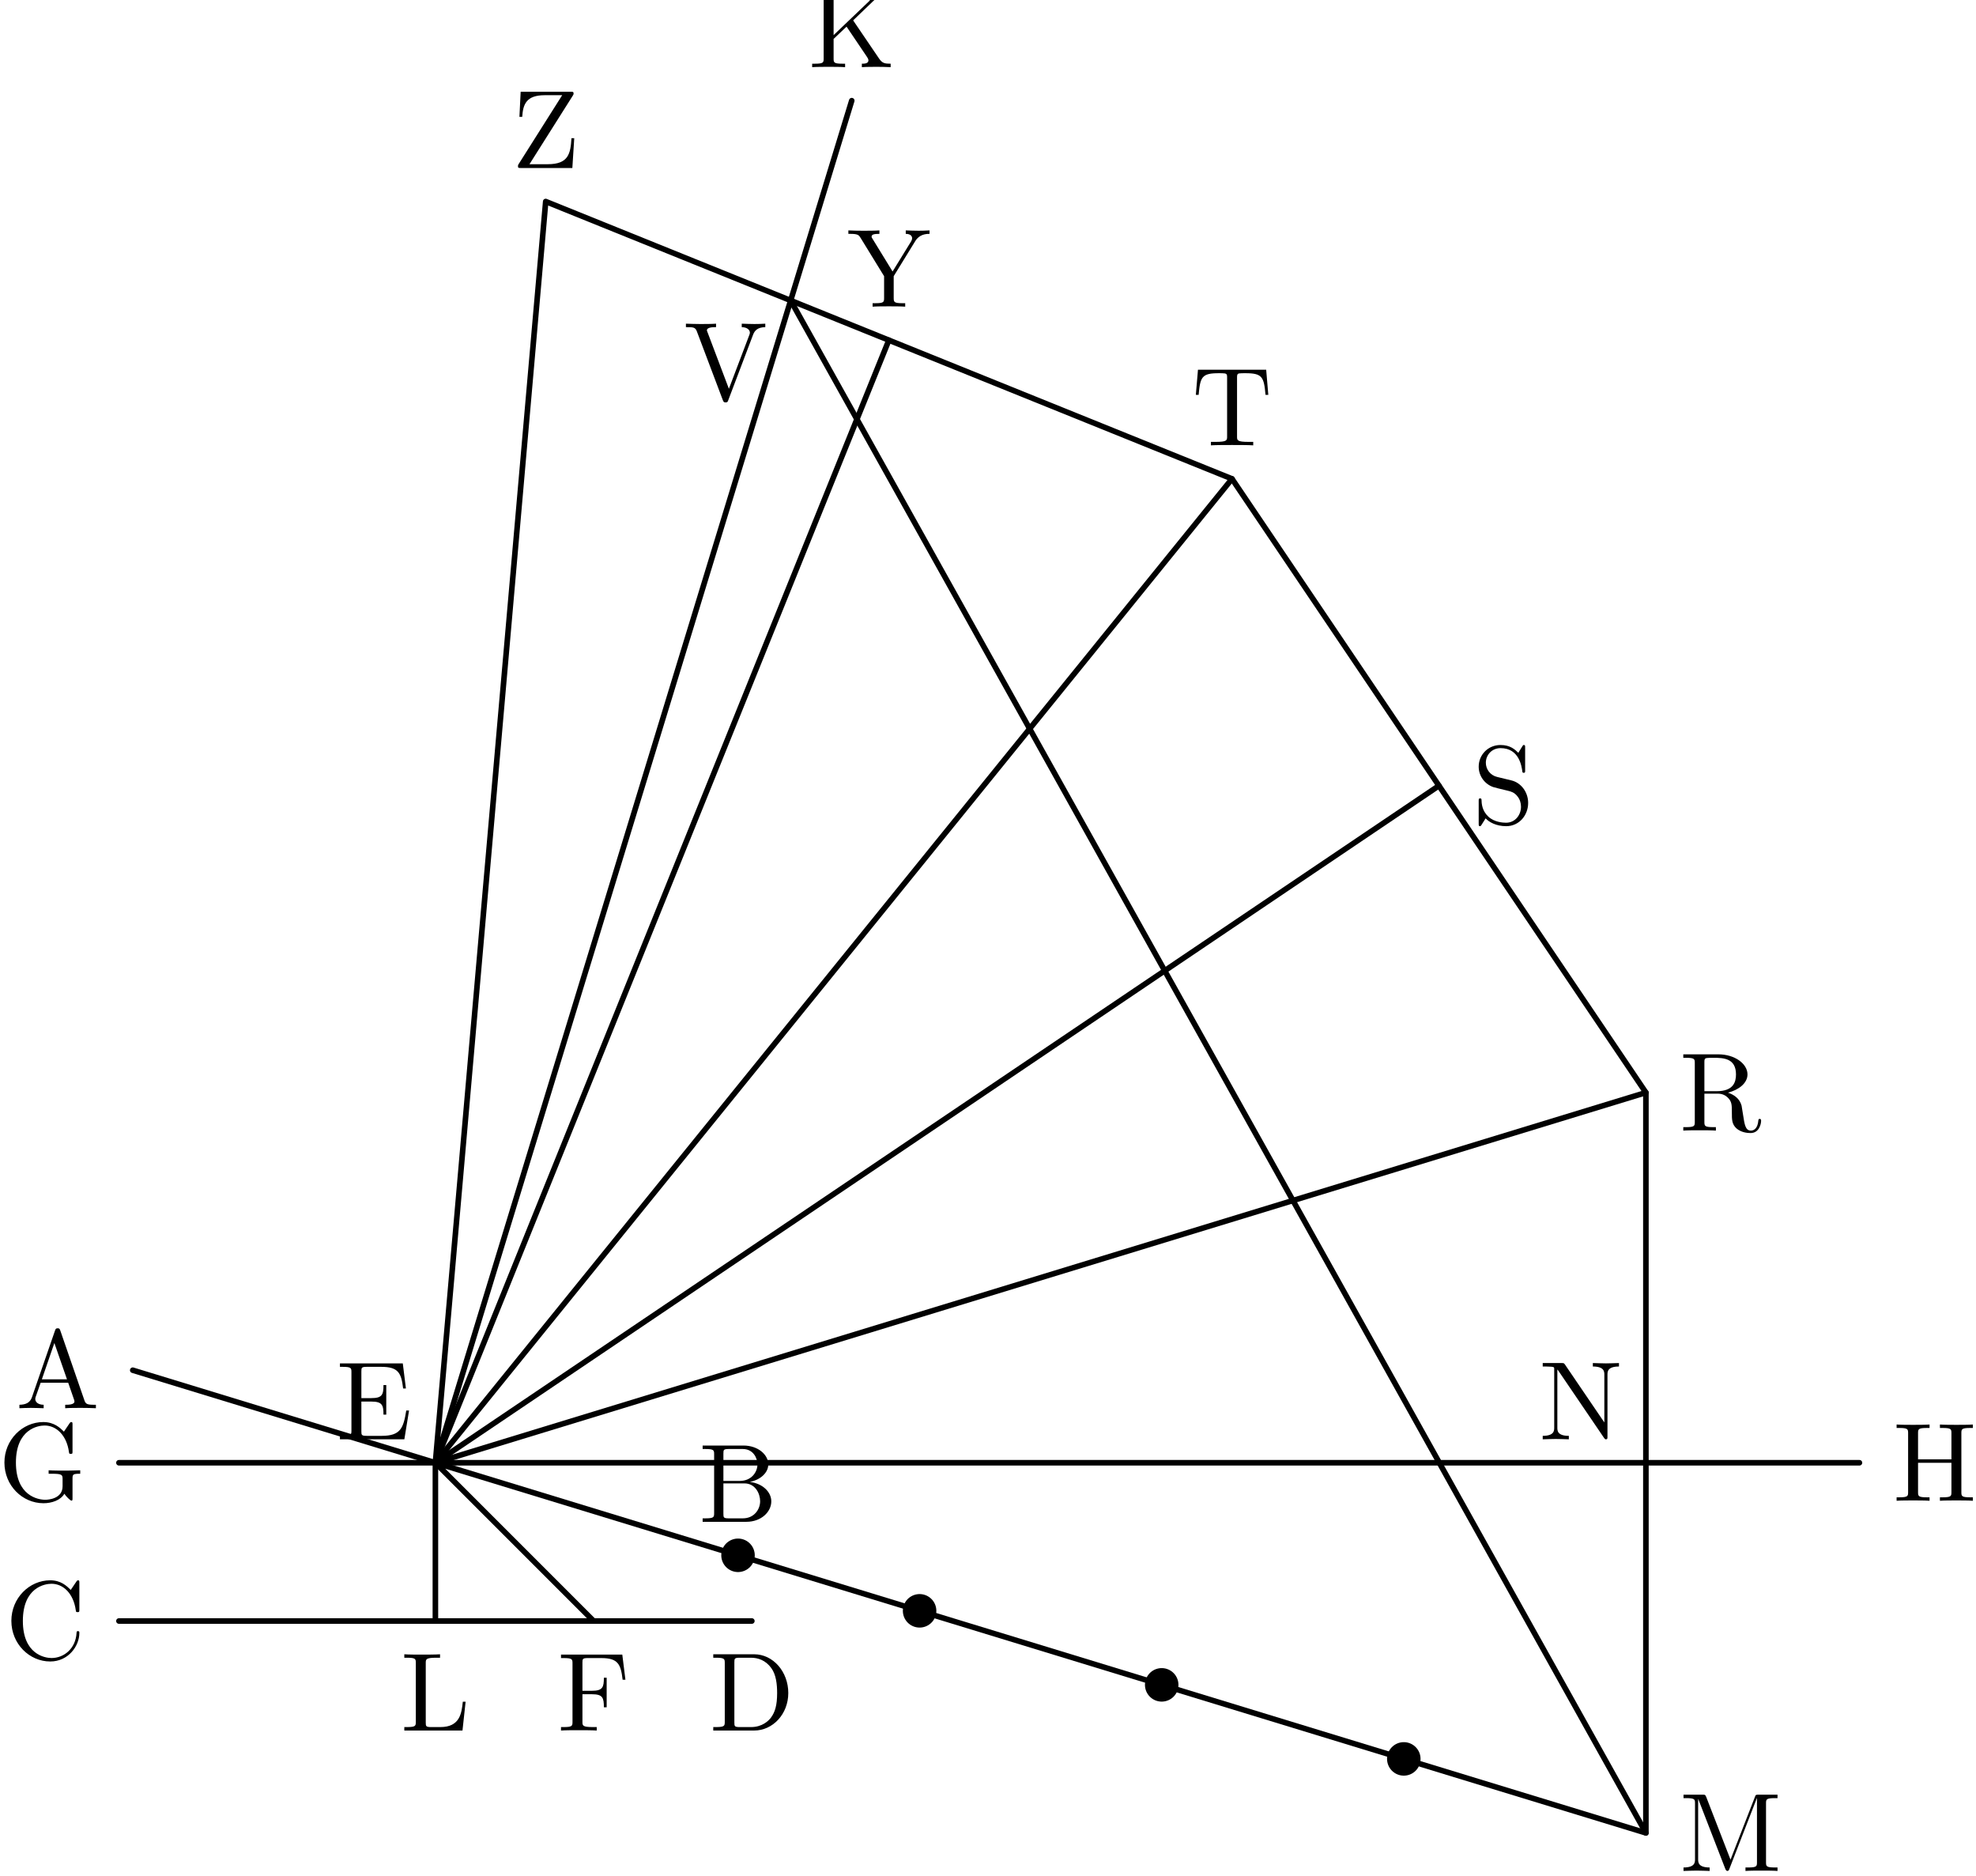 <?xml version="1.0"?>
<!-- Created by MetaPost 2.000 on 2023.02.20:1207 -->
<svg xmlns="http://www.w3.org/2000/svg" xmlns:xlink="http://www.w3.org/1999/xlink" viewBox="0 0 177 168" version="1.1">
<!-- Original BoundingBox: -39.164382 -36.554700 138.031025 131.793103 -->
  <defs>
    <g transform="scale(0.01,0.01)" id="GLYPHcmr10_65">
      <path style="fill-rule: evenodd;" d="M398 -696C393 -709,391 -716,375 -716C359 -716,356 -710,351 -696L144 -98C126 -47,86 -32,32 -31L32 -0C55 -1,98 -3,134 -3C165 -3,217 -1,249 -0L249 -31C199 -31,174 -56,174 -82C174 -85,175 -95,176 -97L222 -228L469 -228L522 -75C523 -71,525 -65,525 -61C525 -31,469 -31,442 -31L442 -0C478 -3,548 -3,586 -3C629 -3,675 -2,717 -0L717 -31L699 -31C639 -31,625 -38,614 -71M345 -584L458 -259L233 -259"></path>
    </g>
    <g transform="scale(0.01,0.01)" id="GLYPHcmr10_66">
      <path style="fill-rule: evenodd;" d="M222 -366L222 -612C222 -645,224 -652,271 -652L395 -652C492 -652,527 -567,527 -514C527 -450,478 -366,367 -366M458 -357C555 -376,624 -440,624 -514C624 -601,532 -683,402 -683L36 -683L36 -652L60 -652C137 -652,139 -641,139 -605L139 -78C139 -42,137 -31,60 -31L36 -31L36 -0L428 -0C561 -0,651 -89,651 -183C651 -270,569 -345,458 -357M396 -31L271 -31C224 -31,222 -38,222 -71L222 -344L410 -344C509 -344,551 -251,551 -184C551 -113,499 -31,396 -31"></path>
    </g>
    <g transform="scale(0.01,0.01)" id="GLYPHcmr10_67">
      <path style="fill-rule: evenodd;" d="M56 -342C56 -135,218 22,404 22C567 22,665 -117,665 -233C665 -243,665 -250,652 -250C641 -250,641 -244,640 -234C632 -91,525 -9,416 -9C355 -9,159 -43,159 -341C159 -640,354 -674,415 -674C524 -674,613 -583,633 -437C635 -423,635 -420,649 -420C665 -420,665 -423,665 -444L665 -681C665 -698,665 -705,654 -705C650 -705,646 -705,638 -693L588 -619C551 -655,500 -705,404 -705C217 -705,56 -546,56 -342"></path>
    </g>
    <g transform="scale(0.01,0.01)" id="GLYPHcmr10_68">
      <path style="fill-rule: evenodd;" d="M35 -683L35 -652L59 -652C136 -652,138 -641,138 -605L138 -78C138 -42,136 -31,59 -31L35 -31L35 -0L401 -0C569 -0,707 -148,707 -336C707 -526,572 -683,401 -683M273 -31C226 -31,224 -38,224 -71L224 -612C224 -645,226 -652,273 -652L373 -652C435 -652,504 -630,555 -559C598 -500,607 -414,607 -336C607 -225,588 -165,552 -116C532 -89,475 -31,374 -31"></path>
    </g>
    <g transform="scale(0.01,0.01)" id="GLYPHcmr10_69">
      <path style="fill-rule: evenodd;" d="M136 -78C136 -42,134 -31,57 -31L33 -31L33 -0L610 -0L652 -258L627 -258C602 -104,579 -31,407 -31L274 -31C227 -31,225 -38,225 -71L225 -338L315 -338C412 -338,423 -306,423 -221L448 -221L448 -486L423 -486C423 -400,412 -369,315 -369L225 -369L225 -609C225 -642,227 -649,274 -649L403 -649C556 -649,583 -594,599 -455L624 -455L596 -680L33 -680L33 -649L57 -649C134 -649,136 -638,136 -602"></path>
    </g>
    <g transform="scale(0.01,0.01)" id="GLYPHcmr10_70">
      <path style="fill-rule: evenodd;" d="M582 -680L33 -680L33 -649L57 -649C134 -649,136 -638,136 -602L136 -78C136 -42,134 -31,57 -31L33 -31L33 -0C68 -3,146 -3,185 -3C226 -3,317 -3,353 -0L353 -31L320 -31C225 -31,225 -44,225 -79L225 -325L311 -325C407 -325,417 -293,417 -208L442 -208L442 -473L417 -473C417 -389,407 -356,311 -356L225 -356L225 -609C225 -642,227 -649,274 -649L394 -649C544 -649,569 -593,585 -455L610 -455"></path>
    </g>
    <g transform="scale(0.01,0.01)" id="GLYPHcmr10_71">
      <path style="fill-rule: evenodd;" d="M593 -63C606 -41,646 -1,657 -1C666 -1,666 -9,666 -24L666 -198C666 -237,670 -242,735 -242L735 -273C698 -272,643 -270,613 -270C573 -270,488 -270,452 -273L452 -242L484 -242C574 -242,577 -231,577 -194L577 -130C577 -18,450 -9,422 -9C357 -9,159 -44,159 -342C159 -641,356 -674,416 -674C523 -674,614 -584,634 -437C636 -423,636 -420,650 -420C666 -420,666 -423,666 -444L666 -681C666 -698,666 -705,655 -705C651 -705,647 -705,639 -693L589 -619C557 -651,503 -705,404 -705C218 -705,56 -547,56 -342C56 -137,216 22,406 22C479 22,559 -4,593 -63"></path>
    </g>
    <g transform="scale(0.01,0.01)" id="GLYPHcmr10_72">
      <path style="fill-rule: evenodd;" d="M613 -605C613 -641,615 -652,692 -652L716 -652L716 -683C681 -680,607 -680,569 -680C531 -680,456 -680,421 -683L421 -652L445 -652C522 -652,524 -641,524 -605L524 -371L225 -371L225 -605C225 -641,227 -652,304 -652L328 -652L328 -683C293 -680,219 -680,181 -680C143 -680,68 -680,33 -683L33 -652L57 -652C134 -652,136 -641,136 -605L136 -78C136 -42,134 -31,57 -31L33 -31L33 -0C68 -3,142 -3,180 -3C218 -3,293 -3,328 -0L328 -31L304 -31C227 -31,225 -42,225 -78L225 -340L524 -340L524 -78C524 -42,522 -31,445 -31L421 -31L421 -0C456 -3,530 -3,568 -3C606 -3,681 -3,716 -0L716 -31L692 -31C615 -31,613 -42,613 -78"></path>
    </g>
    <g transform="scale(0.01,0.01)" id="GLYPHcmr10_75">
      <path style="fill-rule: evenodd;" d="M400 -419L580 -592C588 -600,641 -651,722 -652L722 -683C696 -680,664 -680,637 -680C601 -680,544 -680,510 -683L510 -652C550 -651,556 -628,556 -619C556 -603,546 -593,538 -586L225 -287L225 -605C225 -641,227 -652,304 -652L328 -652L328 -683C293 -680,219 -680,181 -680C143 -680,68 -680,33 -683L33 -652L57 -652C134 -652,136 -641,136 -605L136 -78C136 -42,134 -31,57 -31L33 -31L33 -0C68 -3,142 -3,180 -3C218 -3,293 -3,328 -0L328 -31L304 -31C227 -31,225 -42,225 -78L225 -253L341 -363L522 -95C528 -86,537 -73,537 -61C537 -31,498 -31,478 -31L478 -0C513 -3,583 -3,621 -3C656 -3,694 -2,736 -0L736 -31C682 -31,661 -35,631 -79"></path>
    </g>
    <g transform="scale(0.01,0.01)" id="GLYPHcmr10_76">
      <path style="fill-rule: evenodd;" d="M582 -258L557 -258C546 -156,532 -31,356 -31L274 -31C227 -31,225 -38,225 -71L225 -604C225 -638,225 -652,320 -652L353 -652L353 -683C317 -680,226 -680,185 -680C146 -680,68 -680,33 -683L33 -652L57 -652C134 -652,136 -641,136 -605L136 -78C136 -42,134 -31,57 -31L33 -31L33 -0L554 -0"></path>
    </g>
    <g transform="scale(0.01,0.01)" id="GLYPHcmr10_77">
      <path style="fill-rule: evenodd;" d="M241 -661C232 -683,229 -683,206 -683L37 -683L37 -652L61 -652C138 -652,140 -641,140 -605L140 -105C140 -78,140 -31,37 -31L37 -0C72 -1,121 -3,154 -3C187 -3,236 -1,271 -0L271 -31C168 -31,168 -78,168 -105L168 -644L169 -644L410 -22C415 -9,420 -0,430 -0C441 -0,444 -8,448 -19L694 -652L695 -652L695 -78C695 -42,693 -31,616 -31L592 -31L592 -0C629 -3,697 -3,736 -3C775 -3,842 -3,879 -0L879 -31L855 -31C778 -31,776 -42,776 -78L776 -605C776 -641,778 -652,855 -652L879 -652L879 -683L710 -683C684 -683,684 -682,677 -664L458 -101"></path>
    </g>
    <g transform="scale(0.01,0.01)" id="GLYPHcmr10_78">
      <path style="fill-rule: evenodd;" d="M232 -670C223 -682,222 -683,203 -683L33 -683L33 -652L62 -652C77 -652,97 -651,112 -650C135 -647,136 -646,136 -627L136 -105C136 -78,136 -31,33 -31L33 -0C68 -1,117 -3,150 -3C183 -3,232 -1,267 -0L267 -31C164 -31,164 -78,164 -105L164 -625C169 -620,170 -619,174 -613L582 -13C591 -1,592 -0,599 -0C613 -0,613 -7,613 -26L613 -578C613 -605,613 -652,716 -652L716 -683C681 -682,632 -680,599 -680C566 -680,517 -682,482 -683L482 -652C585 -652,585 -605,585 -578L585 -151"></path>
    </g>
    <g transform="scale(0.01,0.01)" id="GLYPHcmr10_82">
      <path style="fill-rule: evenodd;" d="M224 -353L224 -612C224 -635,224 -647,246 -650C256 -652,285 -652,305 -652C395 -652,507 -648,507 -503C507 -434,483 -353,335 -353M435 -340C532 -364,610 -425,610 -503C610 -599,496 -683,349 -683L35 -683L35 -652L59 -652C136 -652,138 -641,138 -605L138 -78C138 -42,136 -31,59 -31L35 -31L35 -0C71 -3,142 -3,181 -3C220 -3,291 -3,327 -0L327 -31L303 -31C226 -31,224 -42,224 -78L224 -331L339 -331C355 -331,397 -331,432 -297C470 -261,470 -230,470 -163C470 -98,470 -58,511 -20C552 16,607 22,637 22C715 22,732 -60,732 -88C732 -94,732 -105,719 -105C708 -105,708 -96,707 -89C701 -18,666 -0,641 -0C592 -0,584 -51,570 -144L557 -224C539 -288,490 -321,435 -340"></path>
    </g>
    <g transform="scale(0.01,0.01)" id="GLYPHcmr10_83">
      <path style="fill-rule: evenodd;" d="M349 -388L221 -419C159 -434,120 -488,120 -546C120 -616,174 -677,252 -677C419 -677,441 -513,447 -468C448 -462,448 -456,459 -456C472 -456,472 -461,472 -480L472 -681C472 -698,472 -705,461 -705C454 -705,453 -704,446 -692L411 -635C381 -664,340 -705,251 -705C140 -705,56 -617,56 -511C56 -428,109 -355,187 -328C198 -324,249 -312,319 -295C346 -288,376 -281,404 -244C425 -218,435 -185,435 -152C435 -81,385 -9,301 -9C272 -9,196 -14,143 -63C85 -117,82 -181,81 -217C80 -227,72 -227,69 -227C56 -227,56 -220,56 -202L56 -2C56 15,56 22,67 22C74 22,75 20,82 9C82 8,85 5,118 -48C149 -14,213 22,302 22C419 22,499 -76,499 -186C499 -286,433 -368,349 -388"></path>
    </g>
    <g transform="scale(0.01,0.01)" id="GLYPHcmr10_84">
      <path style="fill-rule: evenodd;" d="M666 -677L55 -677L36 -452L61 -452C75 -613,90 -646,241 -646C259 -646,285 -646,295 -644C316 -640,316 -629,316 -606L316 -79C316 -45,316 -31,211 -31L171 -31L171 -0C212 -3,314 -3,360 -3C406 -3,509 -3,550 -0L550 -31L510 -31C405 -31,405 -45,405 -79L405 -606C405 -626,405 -640,423 -644C434 -646,461 -646,480 -646C631 -646,646 -613,660 -452L685 -452"></path>
    </g>
    <g transform="scale(0.01,0.01)" id="GLYPHcmr10_86">
      <path style="fill-rule: evenodd;" d="M621 -585C635 -622,662 -651,730 -652L730 -683C699 -681,659 -680,633 -680C603 -680,545 -682,519 -683L519 -652C571 -651,592 -625,592 -602C592 -594,589 -588,587 -582L404 -100L213 -605C207 -619,207 -621,207 -623C207 -652,264 -652,289 -652L289 -683C253 -680,184 -680,146 -680C98 -680,55 -682,19 -683L19 -652C84 -652,103 -652,117 -614L349 -0C356 19,361 22,374 22C391 22,393 17,398 3"></path>
    </g>
    <g transform="scale(0.01,0.01)" id="GLYPHcmr10_89">
      <path style="fill-rule: evenodd;" d="M610 -587C647 -648,706 -652,738 -652L738 -683C707 -681,667 -680,640 -680C609 -680,551 -682,525 -683L525 -652C566 -652,582 -633,582 -613C582 -602,576 -589,572 -583L407 -315L226 -610C219 -620,219 -622,219 -627C219 -648,244 -652,289 -652L289 -683C253 -680,180 -680,141 -680C99 -680,53 -681,11 -683L11 -652L29 -652C97 -652,105 -641,121 -615L331 -273L331 -78C331 -42,329 -31,252 -31L228 -31L228 -0C264 -3,335 -3,374 -3C413 -3,484 -3,520 -0L520 -31L497 -31C420 -31,417 -41,417 -80L417 -273"></path>
    </g>
    <g transform="scale(0.01,0.01)" id="GLYPHcmr10_90">
      <path style="fill-rule: evenodd;" d="M547 -648C554 -659,554 -660,554 -667C554 -683,548 -683,528 -683L80 -683L69 -458L94 -458C101 -571,131 -652,295 -652L452 -652L63 -37C56 -26,56 -25,56 -17C56 -0,61 -0,82 -0L543 -0L560 -267L535 -267C527 -128,508 -34,323 -34L159 -34"></path>
    </g>
  </defs>
  <path d="M11.892 122.712L147.431 164.151L147.431 97.849L128.894 70.366L110.356 42.883L48.882 18.046L39 131L53.173 145.173" style="stroke:rgb(0%,0%,0%); stroke-width: 0.5;stroke-linecap: round;stroke-linejoin: round;stroke-miterlimit: 10;fill: none;"></path>
  <path d="M10.654 145.173L67.346 145.173" style="stroke:rgb(0%,0%,0%); stroke-width: 0.5;stroke-linecap: round;stroke-linejoin: round;stroke-miterlimit: 10;fill: none;"></path>
  <path d="M10.654 131L166.559 131" style="stroke:rgb(0%,0%,0%); stroke-width: 0.5;stroke-linecap: round;stroke-linejoin: round;stroke-miterlimit: 10;fill: none;"></path>
  <path d="M76.295 9.015L39 131L39 145.173" style="stroke:rgb(0%,0%,0%); stroke-width: 0.5;stroke-linecap: round;stroke-linejoin: round;stroke-miterlimit: 10;fill: none;"></path>
  <path d="M39 131L147.431 97.849" style="stroke:rgb(0%,0%,0%); stroke-width: 0.5;stroke-linecap: round;stroke-linejoin: round;stroke-miterlimit: 10;fill: none;"></path>
  <path d="M39 131L128.894 70.366" style="stroke:rgb(0%,0%,0%); stroke-width: 0.5;stroke-linecap: round;stroke-linejoin: round;stroke-miterlimit: 10;fill: none;"></path>
  <path d="M39 131L110.356 42.883" style="stroke:rgb(0%,0%,0%); stroke-width: 0.5;stroke-linecap: round;stroke-linejoin: round;stroke-miterlimit: 10;fill: none;"></path>
  <path d="M39 131L79.619 30.464" style="stroke:rgb(0%,0%,0%); stroke-width: 0.5;stroke-linecap: round;stroke-linejoin: round;stroke-miterlimit: 10;fill: none;"></path>
  <path d="M147.431 164.151L70.823 26.91" style="stroke:rgb(0%,0%,0%); stroke-width: 0.5;stroke-linecap: round;stroke-linejoin: round;stroke-miterlimit: 10;fill: none;"></path>
  <path d="M82.373 144.26l0 0" style="stroke:rgb(0%,0%,0%); stroke-width: 3;stroke-linecap: round;stroke-linejoin: round;stroke-miterlimit: 10;fill: none;"></path>
  <path d="M104.059 150.89l0 0" style="stroke:rgb(0%,0%,0%); stroke-width: 3;stroke-linecap: round;stroke-linejoin: round;stroke-miterlimit: 10;fill: none;"></path>
  <path d="M125.745 157.521l0 0" style="stroke:rgb(0%,0%,0%); stroke-width: 3;stroke-linecap: round;stroke-linejoin: round;stroke-miterlimit: 10;fill: none;"></path>
  <g transform="translate(1.42 126.116)" style="fill: rgb(0%,0%,0%);">
    <use xlink:href="#GLYPHcmr10_65"></use>
  </g>
  <g transform="translate(62.579 136.288)" style="fill: rgb(0%,0%,0%);">
    <use xlink:href="#GLYPHcmr10_66"></use>
  </g>
  <path d="M66.108 139.288l0 0" style="stroke:rgb(0%,0%,0%); stroke-width: 3;stroke-linecap: round;stroke-linejoin: round;stroke-miterlimit: 10;fill: none;"></path>
  <g transform="translate(0.458 148.577)" style="fill: rgb(0%,0%,0%);">
    <use xlink:href="#GLYPHcmr10_67"></use>
  </g>
  <g transform="translate(63.541 154.981)" style="fill: rgb(0%,0%,0%);">
    <use xlink:href="#GLYPHcmr10_68"></use>
  </g>
  <g transform="translate(30.12 128.9)" style="fill: rgb(0%,0%,0%);">
    <use xlink:href="#GLYPHcmr10_69"></use>
  </g>
  <g transform="translate(49.922 154.981)" style="fill: rgb(0%,0%,0%);">
    <use xlink:href="#GLYPHcmr10_70"></use>
  </g>
  <g transform="translate(-0.164 134.404)" style="fill: rgb(0%,0%,0%);">
    <use xlink:href="#GLYPHcmr10_71"></use>
  </g>
  <g transform="translate(169.559 134.404)" style="fill: rgb(0%,0%,0%);">
    <use xlink:href="#GLYPHcmr10_72"></use>
  </g>
  <g transform="translate(72.42 6.015)" style="fill: rgb(0%,0%,0%);">
    <use xlink:href="#GLYPHcmr10_75"></use>
  </g>
  <g transform="translate(35.887 154.981)" style="fill: rgb(0%,0%,0%);">
    <use xlink:href="#GLYPHcmr10_76"></use>
  </g>
  <g transform="translate(150.431 167.555)" style="fill: rgb(0%,0%,0%);">
    <use xlink:href="#GLYPHcmr10_77"></use>
  </g>
  <g transform="translate(137.859 128.9)" style="fill: rgb(0%,0%,0%);">
    <use xlink:href="#GLYPHcmr10_78"></use>
  </g>
  <g transform="translate(150.431 101.253)" style="fill: rgb(0%,0%,0%);">
    <use xlink:href="#GLYPHcmr10_82"></use>
  </g>
  <g transform="translate(131.894 73.77)" style="fill: rgb(0%,0%,0%);">
    <use xlink:href="#GLYPHcmr10_83"></use>
  </g>
  <g transform="translate(106.758 39.883)" style="fill: rgb(0%,0%,0%);">
    <use xlink:href="#GLYPHcmr10_84"></use>
  </g>
  <g transform="translate(61.251 35.818)" style="fill: rgb(0%,0%,0%);">
    <use xlink:href="#GLYPHcmr10_86"></use>
  </g>
  <g transform="translate(75.883 27.464)" style="fill: rgb(0%,0%,0%);">
    <use xlink:href="#GLYPHcmr10_89"></use>
  </g>
  <g transform="translate(45.838 15.046)" style="fill: rgb(0%,0%,0%);">
    <use xlink:href="#GLYPHcmr10_90"></use>
  </g>
</svg>
